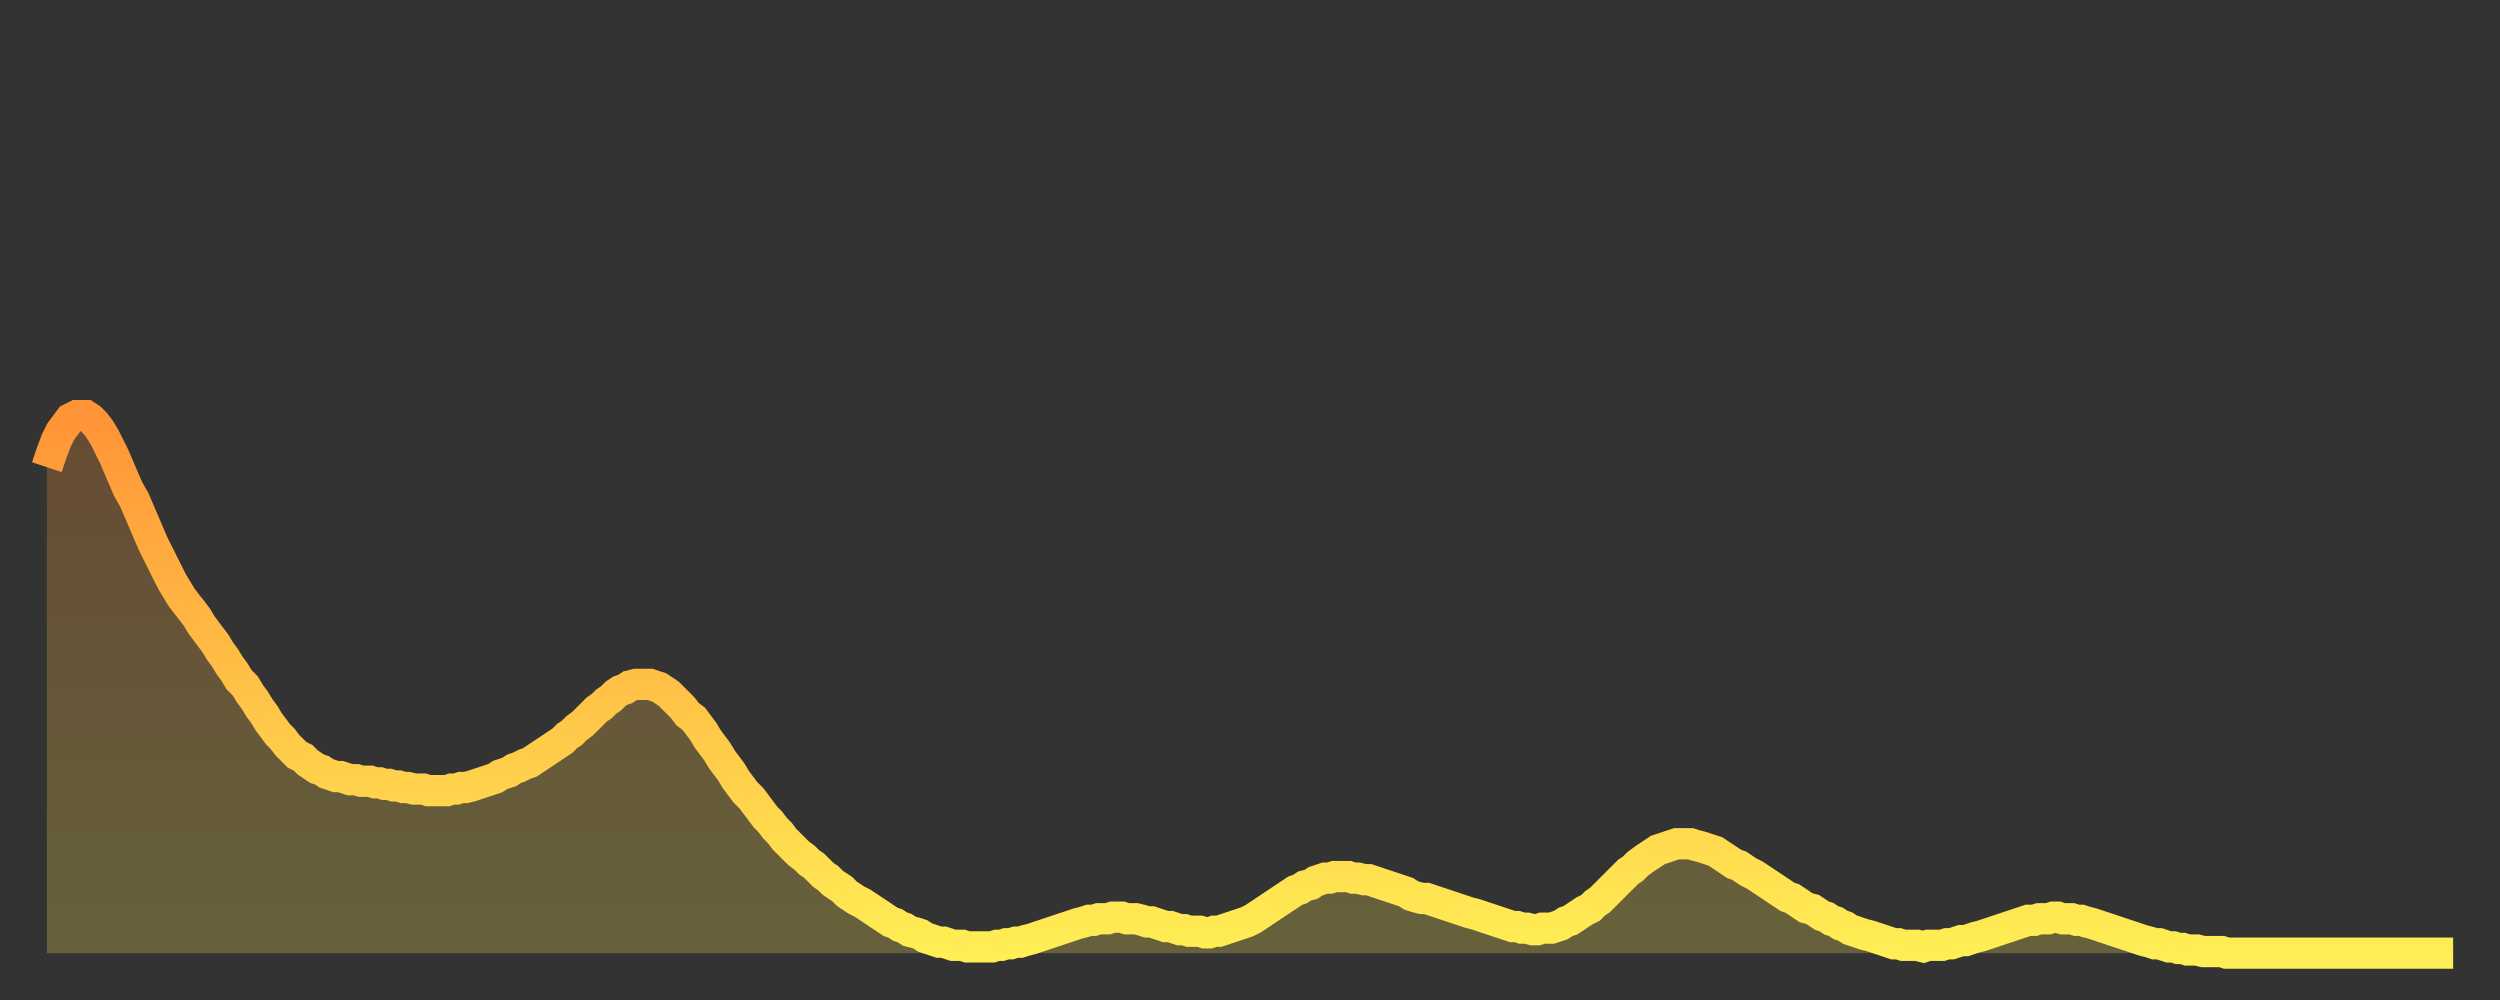 <?xml version="1.0" encoding="utf-8" ?>
<svg baseProfile="full" height="64" version="1.1" width="160" xmlns="http://www.w3.org/2000/svg" xmlns:ev="http://www.w3.org/2001/xml-events" xmlns:xlink="http://www.w3.org/1999/xlink"><rect width="100%" height="100%" fill="#333333" stroke="none"/><defs><linearGradient id="id1344392" x1="0" x2="0" y1="0" y2="1"><stop offset="0%" stop-color="#ff9437" /><stop offset="50%" stop-color="#ffc146" /><stop offset="100%" stop-color="#ffee55" /></linearGradient></defs><g transform="translate(3,3)"><g><path d="M 0.0 26.9 0.3 26.0 0.6 25.2 0.9 24.6 1.2 24.2 1.5 23.8 1.9 23.6 2.2 23.6 2.5 23.6 2.8 23.8 3.1 24.1 3.4 24.5 3.7 25.0 4.0 25.6 4.3 26.2 4.6 26.9 4.9 27.6 5.2 28.3 5.6 29.0 5.9 29.7 6.2 30.4 6.5 31.1 6.8 31.8 7.1 32.4 7.4 33.0 7.7 33.6 8.0 34.2 8.3 34.7 8.6 35.2 8.9 35.6 9.3 36.1 9.6 36.5 9.9 37.0 10.2 37.4 10.5 37.8 10.8 38.2 11.1 38.7 11.4 39.1 11.7 39.6 12.0 40.0 12.3 40.5 12.7 40.9 13.0 41.4 13.3 41.8 13.6 42.3 13.9 42.7 14.2 43.2 14.5 43.6 14.8 44.0 15.1 44.3 15.4 44.7 15.7 45.0 16.0 45.3 16.4 45.5 16.7 45.8 17.0 46.0 17.3 46.2 17.6 46.3 17.9 46.5 18.2 46.6 18.5 46.7 18.8 46.7 19.1 46.8 19.4 46.9 19.8 46.9 20.1 47.0 20.4 47.0 20.7 47.0 21.0 47.1 21.3 47.1 21.6 47.2 21.9 47.2 22.2 47.3 22.5 47.3 22.8 47.4 23.1 47.4 23.5 47.5 23.8 47.5 24.1 47.5 24.4 47.6 24.7 47.6 25.0 47.6 25.3 47.6 25.6 47.6 25.9 47.5 26.2 47.5 26.5 47.4 26.8 47.4 27.2 47.3 27.5 47.2 27.8 47.1 28.1 47.0 28.4 46.9 28.7 46.8 29.0 46.6 29.3 46.5 29.6 46.4 29.9 46.2 30.2 46.1 30.6 45.9 30.9 45.8 31.2 45.6 31.5 45.4 31.8 45.2 32.1 45.0 32.4 44.8 32.7 44.6 33.0 44.4 33.3 44.1 33.6 43.9 33.9 43.6 34.3 43.3 34.6 43.0 34.9 42.7 35.2 42.4 35.5 42.2 35.8 41.9 36.1 41.7 36.4 41.4 36.7 41.2 37.0 41.1 37.3 40.9 37.7 40.8 38.0 40.8 38.3 40.8 38.6 40.8 38.9 40.9 39.2 41.0 39.5 41.2 39.8 41.4 40.1 41.7 40.4 42.0 40.7 42.3 41.0 42.7 41.4 43.0 41.7 43.4 42.0 43.8 42.3 44.3 42.6 44.7 42.9 45.1 43.2 45.6 43.5 46.0 43.8 46.4 44.1 46.9 44.4 47.3 44.7 47.7 45.1 48.1 45.4 48.5 45.7 48.9 46.0 49.3 46.3 49.6 46.6 50.0 46.9 50.3 47.2 50.7 47.5 51.0 47.8 51.3 48.1 51.6 48.5 51.9 48.8 52.2 49.1 52.4 49.4 52.7 49.7 53.0 50.0 53.2 50.3 53.5 50.6 53.7 50.9 53.9 51.2 54.2 51.5 54.4 51.8 54.6 52.2 54.8 52.5 55.0 52.8 55.2 53.1 55.4 53.4 55.6 53.7 55.8 54.0 56.0 54.3 56.1 54.6 56.3 54.9 56.4 55.2 56.6 55.6 56.7 55.9 56.8 56.2 57.0 56.5 57.1 56.8 57.2 57.1 57.3 57.4 57.3 57.7 57.4 58.0 57.5 58.3 57.5 58.6 57.5 58.9 57.6 59.3 57.6 59.6 57.6 59.9 57.6 60.2 57.6 60.5 57.6 60.8 57.5 61.1 57.5 61.4 57.4 61.7 57.4 62.0 57.3 62.3 57.3 62.6 57.2 63.0 57.1 63.3 57.0 63.6 56.9 63.9 56.8 64.2 56.7 64.5 56.6 64.8 56.5 65.1 56.4 65.4 56.3 65.7 56.2 66.0 56.1 66.4 56.0 66.7 55.9 67.0 55.9 67.3 55.8 67.6 55.8 67.9 55.8 68.2 55.7 68.5 55.7 68.8 55.7 69.1 55.8 69.4 55.8 69.7 55.8 70.1 55.9 70.4 56.0 70.7 56.0 71.0 56.1 71.3 56.2 71.6 56.3 71.9 56.3 72.2 56.4 72.5 56.5 72.8 56.5 73.1 56.6 73.5 56.6 73.8 56.6 74.1 56.7 74.4 56.7 74.7 56.6 75.0 56.6 75.3 56.5 75.6 56.4 75.9 56.3 76.2 56.2 76.5 56.1 76.8 56.0 77.2 55.8 77.5 55.6 77.8 55.4 78.1 55.2 78.4 55.0 78.7 54.8 79.0 54.6 79.3 54.4 79.6 54.2 79.9 54.0 80.2 53.9 80.5 53.7 80.9 53.6 81.2 53.4 81.5 53.3 81.8 53.2 82.1 53.2 82.4 53.1 82.7 53.1 83.0 53.1 83.3 53.1 83.6 53.2 83.9 53.2 84.3 53.3 84.6 53.3 84.9 53.4 85.2 53.5 85.5 53.6 85.8 53.7 86.1 53.8 86.4 53.9 86.7 54.0 87.0 54.1 87.3 54.3 87.6 54.4 88.0 54.5 88.3 54.5 88.6 54.6 88.9 54.7 89.2 54.8 89.5 54.9 89.8 55.0 90.1 55.1 90.4 55.2 90.7 55.3 91.0 55.4 91.4 55.5 91.7 55.6 92.0 55.7 92.3 55.8 92.6 55.9 92.9 56.0 93.2 56.1 93.5 56.2 93.8 56.3 94.1 56.3 94.4 56.4 94.7 56.4 95.1 56.5 95.4 56.5 95.7 56.4 96.0 56.4 96.3 56.4 96.6 56.3 96.9 56.2 97.2 56.0 97.5 55.9 97.8 55.7 98.1 55.5 98.4 55.3 98.8 55.1 99.1 54.8 99.4 54.6 99.7 54.3 100.0 54.0 100.3 53.7 100.6 53.4 100.9 53.1 101.2 52.8 101.5 52.6 101.8 52.3 102.2 52.0 102.5 51.8 102.8 51.6 103.1 51.4 103.4 51.3 103.7 51.2 104.0 51.1 104.3 51.0 104.6 51.0 104.9 51.0 105.2 51.0 105.5 51.1 105.9 51.2 106.2 51.3 106.5 51.4 106.8 51.5 107.1 51.7 107.4 51.9 107.7 52.1 108.0 52.3 108.3 52.4 108.6 52.6 108.9 52.8 109.3 53.0 109.6 53.2 109.9 53.4 110.2 53.6 110.5 53.8 110.8 54.0 111.1 54.2 111.4 54.4 111.7 54.5 112.0 54.7 112.3 54.9 112.6 55.1 113.0 55.2 113.3 55.4 113.6 55.6 113.9 55.7 114.2 55.9 114.5 56.0 114.8 56.2 115.1 56.3 115.4 56.5 115.7 56.6 116.0 56.7 116.3 56.8 116.7 56.9 117.0 57.0 117.3 57.1 117.6 57.2 117.9 57.3 118.2 57.4 118.5 57.4 118.8 57.5 119.1 57.5 119.4 57.5 119.7 57.5 120.1 57.6 120.4 57.5 120.7 57.5 121.0 57.5 121.3 57.5 121.6 57.4 121.9 57.4 122.2 57.3 122.5 57.2 122.8 57.2 123.1 57.1 123.4 57.0 123.8 56.9 124.1 56.8 124.4 56.7 124.7 56.6 125.0 56.5 125.3 56.4 125.6 56.3 125.9 56.2 126.2 56.1 126.5 56.0 126.8 55.9 127.2 55.9 127.5 55.8 127.8 55.8 128.1 55.8 128.4 55.7 128.7 55.7 129.0 55.8 129.3 55.8 129.6 55.8 129.9 55.9 130.2 55.9 130.5 56.0 130.9 56.1 131.2 56.2 131.5 56.3 131.8 56.4 132.1 56.5 132.4 56.6 132.7 56.7 133.0 56.8 133.3 56.9 133.6 57.0 133.9 57.1 134.2 57.2 134.6 57.3 134.9 57.4 135.2 57.4 135.5 57.5 135.8 57.6 136.1 57.6 136.4 57.7 136.7 57.7 137.0 57.8 137.3 57.8 137.6 57.8 138.0 57.9 138.3 57.9 138.6 57.9 138.9 57.9 139.2 57.9 139.5 58.0 139.8 58.0 140.1 58.0 140.4 58.0 140.7 58.0 141.0 58.0 141.3 58.0 141.7 58.0 142.0 58.0 142.3 58.0 142.6 58.0 142.9 58.0 143.2 58.0 143.5 58.0 143.8 58.0 144.1 58.0 144.4 58.0 144.7 58.0 145.1 58.0 145.4 58.0 145.7 58.0 146.0 58.0 146.3 58.0 146.6 58.0 146.9 58.0 147.2 58.0 147.5 58.0 147.8 58.0 148.1 58.0 148.4 58.0 148.8 58.0 149.1 58.0 149.4 58.0 149.7 58.0 150.0 58.0 150.3 58.0 150.6 58.0 150.9 58.0 151.2 58.0 151.5 58.0 151.8 58.0 152.1 58.0 152.5 58.0 152.8 58.0 153.1 58.0 153.4 58.0 153.7 58.0 154.0 58.0" fill="none" id="graph-curve" opacity="1" stroke="url(#id1344392)" stroke-width="2" /><path d="M 0 58 L 0.0 26.9 0.3 26.0 0.6 25.2 0.9 24.6 1.2 24.2 1.5 23.8 1.9 23.6 2.2 23.6 2.5 23.6 2.8 23.8 3.1 24.1 3.4 24.5 3.7 25.0 4.0 25.6 4.3 26.2 4.6 26.9 4.9 27.6 5.2 28.3 5.6 29.0 5.9 29.7 6.2 30.4 6.5 31.1 6.8 31.8 7.1 32.4 7.4 33.0 7.7 33.6 8.0 34.2 8.3 34.7 8.6 35.2 8.9 35.6 9.3 36.1 9.6 36.5 9.9 37.0 10.2 37.4 10.5 37.8 10.8 38.2 11.1 38.7 11.4 39.1 11.7 39.6 12.0 40.0 12.3 40.5 12.7 40.9 13.0 41.4 13.3 41.8 13.6 42.3 13.9 42.7 14.2 43.2 14.5 43.6 14.8 44.0 15.1 44.3 15.4 44.7 15.7 45.0 16.0 45.3 16.4 45.5 16.7 45.8 17.0 46.0 17.3 46.2 17.6 46.3 17.9 46.5 18.2 46.6 18.5 46.7 18.8 46.7 19.1 46.8 19.4 46.9 19.8 46.9 20.1 47.0 20.4 47.0 20.7 47.0 21.0 47.1 21.3 47.1 21.6 47.2 21.9 47.2 22.2 47.3 22.5 47.3 22.8 47.4 23.1 47.4 23.5 47.5 23.8 47.5 24.1 47.5 24.4 47.6 24.7 47.6 25.0 47.6 25.3 47.6 25.6 47.6 25.9 47.5 26.2 47.5 26.5 47.4 26.8 47.4 27.2 47.3 27.5 47.2 27.8 47.1 28.1 47.0 28.4 46.9 28.7 46.8 29.0 46.6 29.3 46.5 29.6 46.4 29.9 46.2 30.2 46.1 30.6 45.9 30.9 45.8 31.2 45.6 31.5 45.4 31.8 45.2 32.1 45.0 32.4 44.8 32.7 44.6 33.0 44.4 33.3 44.1 33.6 43.9 33.9 43.6 34.3 43.3 34.6 43.0 34.9 42.7 35.2 42.4 35.5 42.2 35.8 41.9 36.1 41.7 36.4 41.4 36.7 41.2 37.0 41.1 37.3 40.9 37.7 40.8 38.0 40.8 38.3 40.8 38.6 40.8 38.9 40.9 39.2 41.0 39.5 41.2 39.8 41.4 40.1 41.7 40.4 42.0 40.7 42.3 41.0 42.7 41.4 43.0 41.7 43.4 42.0 43.8 42.3 44.3 42.6 44.7 42.9 45.1 43.2 45.6 43.5 46.0 43.8 46.4 44.1 46.9 44.4 47.3 44.7 47.7 45.1 48.1 45.4 48.5 45.7 48.9 46.0 49.3 46.3 49.6 46.6 50.0 46.9 50.3 47.2 50.7 47.5 51.0 47.8 51.3 48.1 51.6 48.5 51.9 48.8 52.2 49.1 52.4 49.4 52.7 49.7 53.0 50.0 53.2 50.3 53.5 50.6 53.7 50.9 53.9 51.2 54.2 51.5 54.4 51.8 54.6 52.2 54.8 52.5 55.0 52.8 55.2 53.1 55.4 53.4 55.6 53.7 55.8 54.0 56.0 54.3 56.1 54.6 56.3 54.9 56.4 55.2 56.6 55.6 56.7 55.9 56.8 56.2 57.0 56.5 57.1 56.8 57.2 57.1 57.3 57.4 57.3 57.7 57.4 58.0 57.5 58.3 57.5 58.6 57.5 58.9 57.6 59.3 57.6 59.6 57.6 59.9 57.6 60.2 57.6 60.5 57.6 60.8 57.5 61.1 57.5 61.4 57.4 61.7 57.4 62.0 57.3 62.3 57.3 62.6 57.2 63.0 57.1 63.3 57.0 63.6 56.9 63.9 56.8 64.2 56.7 64.5 56.6 64.8 56.5 65.1 56.4 65.4 56.3 65.7 56.2 66.0 56.1 66.4 56.0 66.7 55.9 67.0 55.9 67.3 55.8 67.6 55.8 67.9 55.8 68.2 55.7 68.5 55.7 68.8 55.7 69.1 55.8 69.4 55.8 69.7 55.8 70.1 55.9 70.4 56.0 70.7 56.0 71.0 56.1 71.3 56.2 71.6 56.3 71.9 56.3 72.2 56.4 72.5 56.5 72.8 56.5 73.1 56.6 73.5 56.6 73.8 56.6 74.1 56.7 74.4 56.7 74.7 56.6 75.0 56.6 75.3 56.5 75.6 56.4 75.9 56.3 76.2 56.2 76.5 56.1 76.8 56.0 77.2 55.8 77.5 55.6 77.8 55.4 78.1 55.2 78.4 55.0 78.7 54.8 79.0 54.6 79.3 54.4 79.6 54.2 79.9 54.0 80.2 53.9 80.5 53.7 80.9 53.6 81.2 53.4 81.5 53.3 81.8 53.2 82.1 53.2 82.4 53.1 82.7 53.1 83.0 53.1 83.3 53.1 83.6 53.2 83.9 53.2 84.3 53.3 84.6 53.3 84.9 53.4 85.2 53.5 85.5 53.6 85.8 53.7 86.1 53.8 86.4 53.9 86.7 54.0 87.0 54.1 87.3 54.3 87.6 54.4 88.0 54.5 88.3 54.5 88.6 54.6 88.9 54.7 89.2 54.8 89.5 54.9 89.8 55.0 90.1 55.1 90.4 55.2 90.7 55.3 91.0 55.4 91.4 55.5 91.7 55.6 92.0 55.7 92.3 55.8 92.6 55.9 92.9 56.0 93.2 56.1 93.5 56.2 93.8 56.3 94.1 56.3 94.4 56.4 94.7 56.4 95.1 56.5 95.4 56.5 95.7 56.4 96.0 56.4 96.3 56.4 96.6 56.3 96.9 56.2 97.2 56.0 97.5 55.9 97.8 55.7 98.1 55.5 98.4 55.3 98.8 55.1 99.1 54.8 99.4 54.6 99.7 54.3 100.0 54.0 100.3 53.7 100.6 53.4 100.9 53.1 101.2 52.8 101.5 52.6 101.8 52.3 102.2 52.0 102.5 51.8 102.8 51.6 103.1 51.4 103.4 51.3 103.7 51.2 104.0 51.1 104.3 51.0 104.6 51.0 104.9 51.0 105.2 51.0 105.5 51.1 105.9 51.2 106.2 51.3 106.5 51.4 106.8 51.5 107.1 51.7 107.4 51.9 107.7 52.1 108.0 52.3 108.3 52.4 108.6 52.6 108.9 52.8 109.3 53.0 109.6 53.2 109.9 53.4 110.2 53.6 110.5 53.8 110.8 54.0 111.1 54.2 111.4 54.4 111.7 54.5 112.0 54.7 112.3 54.9 112.6 55.1 113.0 55.2 113.3 55.4 113.6 55.6 113.9 55.7 114.2 55.9 114.5 56.0 114.8 56.2 115.1 56.3 115.4 56.5 115.7 56.6 116.0 56.7 116.3 56.8 116.7 56.9 117.0 57.0 117.3 57.1 117.6 57.2 117.9 57.3 118.2 57.4 118.5 57.4 118.8 57.5 119.1 57.5 119.4 57.5 119.7 57.5 120.1 57.6 120.4 57.5 120.7 57.5 121.0 57.5 121.3 57.5 121.6 57.4 121.9 57.4 122.2 57.3 122.5 57.2 122.8 57.2 123.1 57.1 123.4 57.0 123.8 56.9 124.1 56.8 124.4 56.7 124.7 56.6 125.0 56.5 125.3 56.4 125.6 56.3 125.9 56.2 126.2 56.1 126.5 56.0 126.8 55.9 127.2 55.9 127.5 55.8 127.8 55.8 128.1 55.8 128.4 55.7 128.7 55.7 129.0 55.8 129.3 55.8 129.6 55.8 129.9 55.9 130.2 55.9 130.5 56.0 130.9 56.1 131.2 56.2 131.5 56.3 131.8 56.4 132.1 56.5 132.4 56.6 132.7 56.7 133.0 56.8 133.3 56.9 133.6 57.0 133.9 57.1 134.2 57.2 134.6 57.3 134.9 57.4 135.2 57.4 135.5 57.5 135.8 57.6 136.1 57.6 136.4 57.7 136.7 57.7 137.0 57.8 137.3 57.8 137.6 57.8 138.0 57.9 138.3 57.9 138.6 57.9 138.9 57.9 139.2 57.9 139.5 58.0 139.8 58.0 140.1 58.0 140.4 58.0 140.7 58.0 141.0 58.0 141.3 58.0 141.7 58.0 142.0 58.0 142.3 58.0 142.6 58.0 142.9 58.0 143.2 58.0 143.5 58.0 143.8 58.0 144.1 58.0 144.4 58.0 144.7 58.0 145.1 58.0 145.4 58.0 145.7 58.0 146.0 58.0 146.3 58.0 146.6 58.0 146.9 58.0 147.2 58.0 147.5 58.0 147.8 58.0 148.1 58.0 148.4 58.0 148.8 58.0 149.1 58.0 149.4 58.0 149.7 58.0 150.0 58.0 150.3 58.0 150.6 58.0 150.9 58.0 151.2 58.0 151.5 58.0 151.8 58.0 152.1 58.0 152.5 58.0 152.8 58.0 153.1 58.0 153.4 58.0 153.7 58.0 154.0 58.0 154 58" fill="url(#id1344392)" fill-opacity=".25" id="graph-shadow" /></g></g></svg>